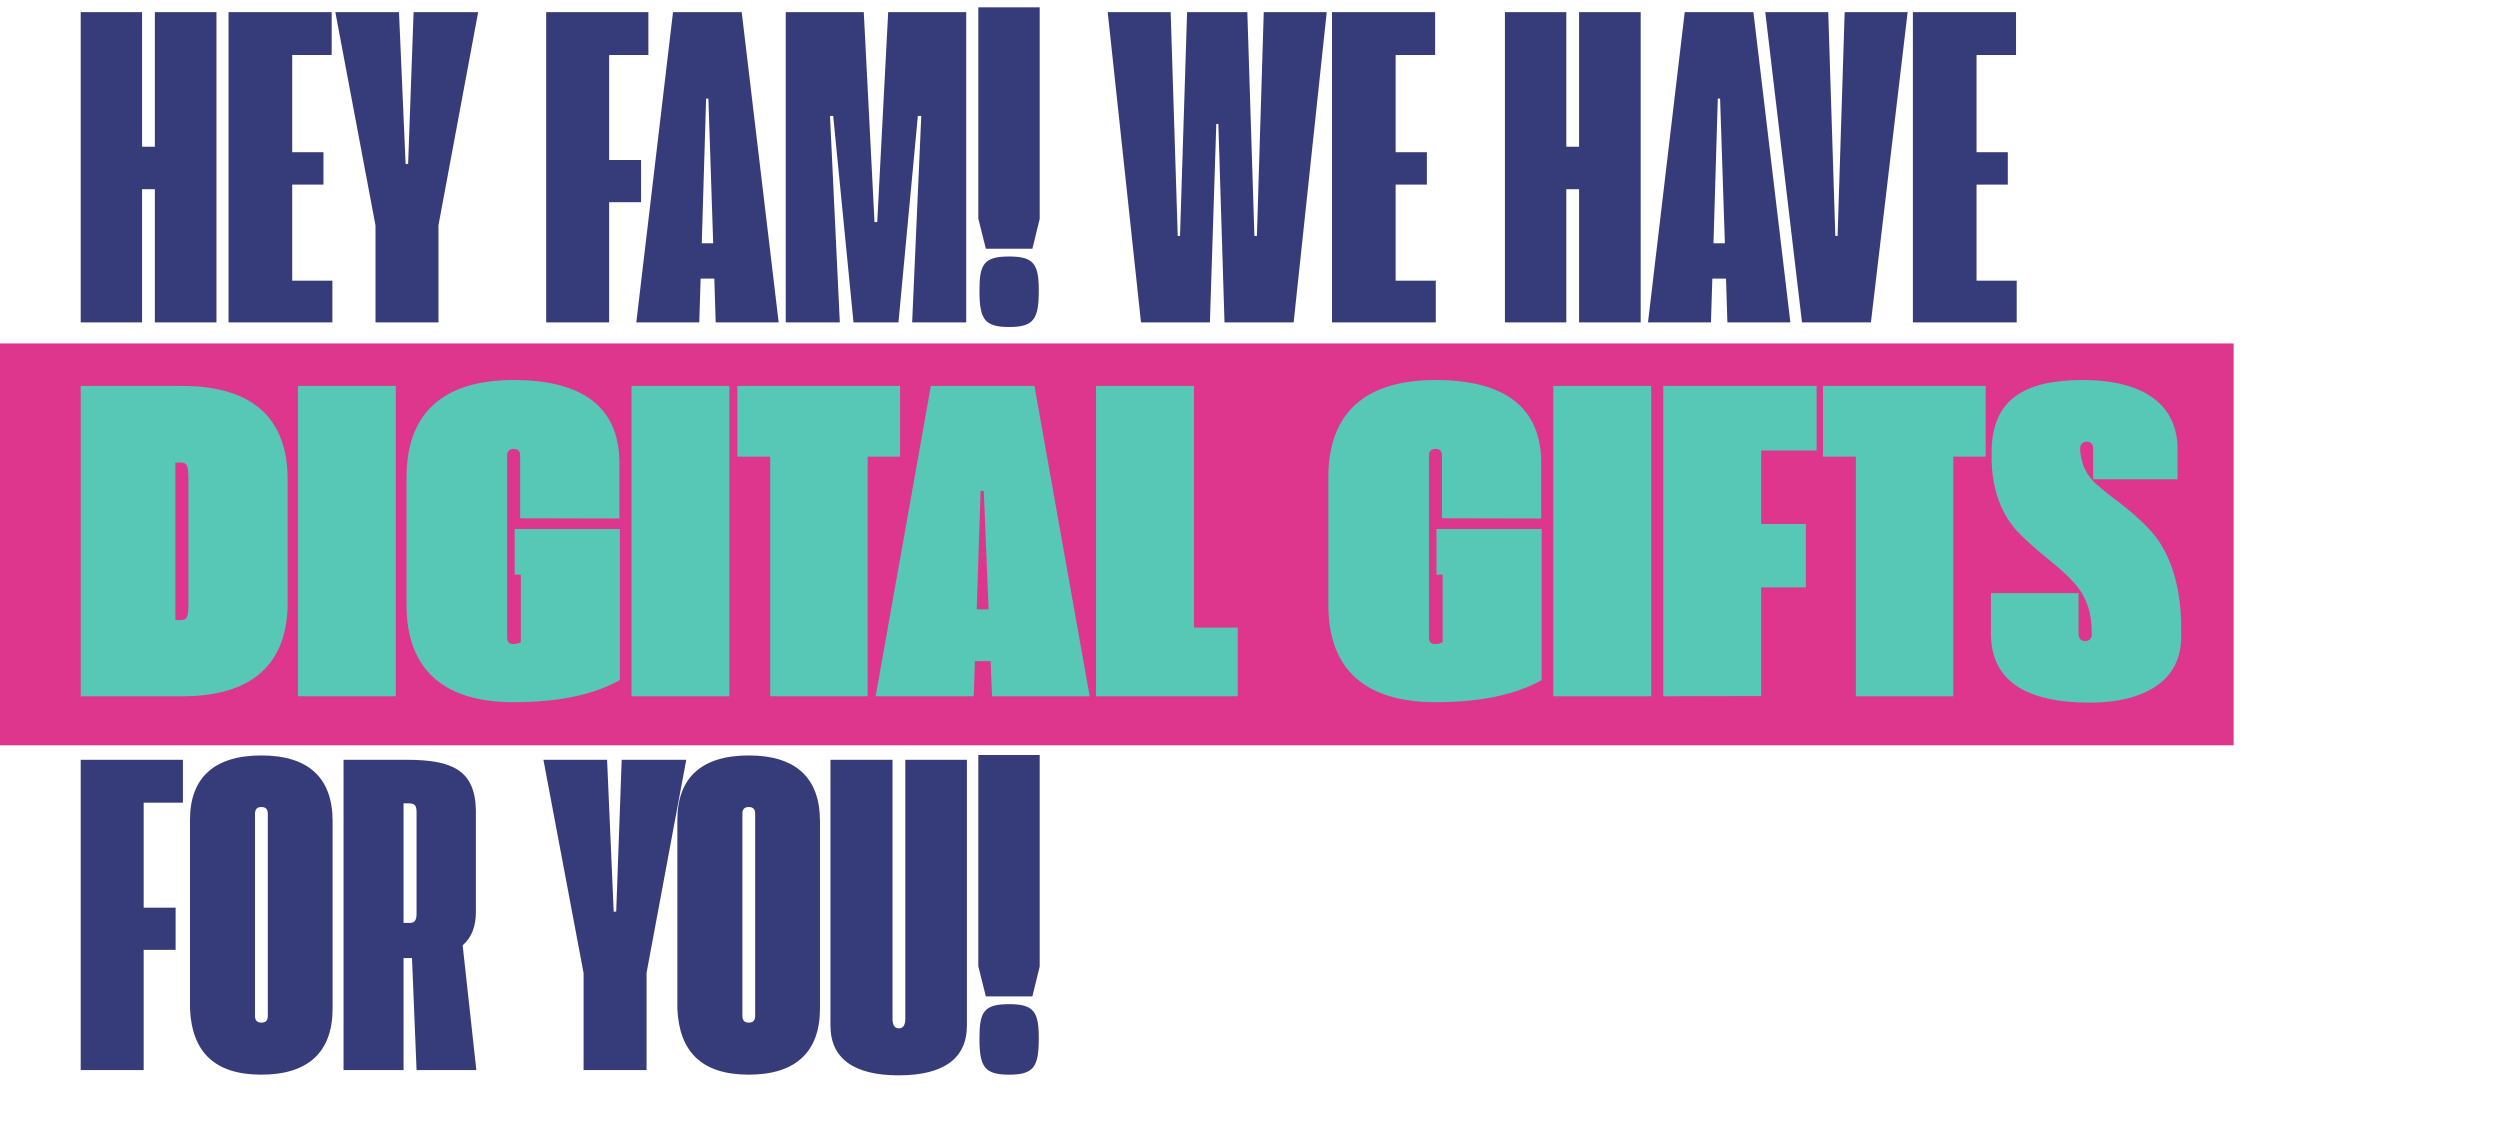 <svg xmlns="http://www.w3.org/2000/svg" width="535" height="241" viewBox="0 0 535 241" fill="none"><rect y="73.5" width="478" height="86" fill="#DF368D"></rect><path d="M17.27 69V2.594H30.404V31.402H33.139V2.594H46.322V69H33.139V40.484H30.404V69H17.27ZM48.91 69V2.594H70.981V11.773H62.533V32.574H69.223V39.508H62.533V60.065H71.127V69H48.91ZM80.356 69V48.248L71.762 2.594H85.385L86.801 35.113L87.338 35.065L88.51 2.594H102.328L93.832 48.199V69H80.356ZM116.879 69V2.594H138.754V11.773H130.355V34.234H137.191V43.268H130.355V69H116.879ZM153.158 69L152.865 59.625H149.936L149.643 69H136.166L144.027 2.594H158.725L166.635 69H153.158ZM150.18 52.057H152.621L151.596 21.1H151.107L150.18 52.057ZM168.148 69V2.594H184.848L187.143 47.516H187.729L190.072 2.594H206.771V69H195.199L197.152 24.811H196.42L192.27 69H182.65L178.305 24.811H177.621L179.721 69H168.148ZM222.494 1.568V46.832L220.932 53.228H210.971L209.359 46.783V1.568H222.494ZM222.299 62.164C222.299 68.268 221.273 69.977 215.951 69.977C210.629 69.977 209.604 68.268 209.604 62.164C209.604 56.549 210.531 54.889 215.951 54.889C221.273 54.889 222.299 56.549 222.299 62.164ZM237.045 2.594H250.521L252.035 50.494H252.523L254.037 2.594H266.928L268.441 50.494H268.979L270.443 2.594H283.92L276.84 69H262.045L260.727 26.52H260.287L258.92 69H244.174L237.045 2.594ZM285.043 69V2.594H307.113V11.773H298.666V32.574H305.355V39.508H298.666V60.065H307.26V69H285.043ZM322.055 69V2.594H335.189V31.402H337.924V2.594H351.107V69H337.924V40.484H335.189V69H322.055ZM369.662 69L369.369 59.625H366.439L366.146 69H352.67L360.531 2.594H375.229L383.139 69H369.662ZM366.684 52.057H369.125L368.1 21.1H367.611L366.684 52.057ZM385.629 69L377.768 2.594H391.244L392.758 50.494H393.246L394.76 2.594H408.236L400.375 69H385.629ZM409.359 69V2.594H431.43V11.773H422.982V32.574H429.672V39.508H422.982V60.065H431.576V69H409.359ZM17.27 229V162.594H39.145V171.773H30.746V194.234H37.582V203.268H30.746V229H17.27ZM40.658 215.816V175.436C40.658 166.451 45.834 161.666 55.941 161.666C65.951 161.666 71.176 166.402 71.176 175.729V215.816C71.176 225.143 65.951 229.977 55.941 229.977C45.98 229.977 41.049 225.191 40.658 215.816ZM55.941 218.844C56.869 218.844 57.309 218.355 57.309 217.428V174.117C57.309 173.189 56.869 172.701 55.941 172.701C55.014 172.701 54.574 173.189 54.574 174.117V217.428C54.574 218.355 55.014 218.844 55.941 218.844ZM101.938 229H89.144L88.168 205.025H88.119H86.361V229H73.519V162.594H87.24C96.664 162.643 101.693 164.742 101.84 173.434V195.113C101.84 198.287 100.912 200.68 99.008 202.291L101.938 229ZM89.144 195.455V173.824C89.144 172.408 88.754 171.92 87.582 171.92H86.361V197.506H87.631C88.754 197.506 89.144 196.969 89.144 195.455ZM124.887 229V208.248L116.293 162.594H129.916L131.332 195.113L131.869 195.064L133.041 162.594H146.859L138.363 208.199V229H124.887ZM144.955 215.816V175.436C144.955 166.451 150.131 161.666 160.238 161.666C170.248 161.666 175.473 166.402 175.473 175.729V215.816C175.473 225.143 170.248 229.977 160.238 229.977C150.277 229.977 145.346 225.191 144.955 215.816ZM160.238 218.844C161.166 218.844 161.605 218.355 161.605 217.428V174.117C161.605 173.189 161.166 172.701 160.238 172.701C159.311 172.701 158.871 173.189 158.871 174.117V217.428C158.871 218.355 159.311 218.844 160.238 218.844ZM177.719 219.479V162.594H191V217.965C191 219.381 191.439 220.064 192.367 220.064C193.295 220.064 193.734 219.381 193.734 217.965V162.594H206.918V219.479C206.918 226.51 201.938 230.123 192.318 230.123C182.699 230.123 177.719 226.51 177.719 219.479ZM222.494 161.568V206.832L220.932 213.229H210.971L209.359 206.783V161.568H222.494ZM222.299 222.164C222.299 228.268 221.273 229.977 215.951 229.977C210.629 229.977 209.604 228.268 209.604 222.164C209.604 216.549 210.531 214.889 215.951 214.889C221.273 214.889 222.299 216.549 222.299 222.164Z" fill="#363C79"></path><path d="M17.27 149V82.594H38.998C53.891 82.594 61.557 89.381 61.557 102.613V128.932C61.557 142.164 53.891 149 39.047 149H17.27ZM37.533 132.691H38.656C40.072 132.691 40.316 132.105 40.316 129.029V102.711C40.316 99.586 40.072 99 38.656 99H37.533V132.691ZM63.754 149V82.594H84.701V149H63.754ZM86.996 129.42V102.174C86.996 88.453 94.76 81.324 109.945 81.324C124.838 81.324 132.504 87.281 132.553 98.951V110.963L111.312 110.914V97.486C111.312 96.559 110.873 96.07 109.945 96.07C109.018 96.07 108.529 96.559 108.529 97.486V136.402C108.529 137.428 109.018 137.867 109.945 137.818C110.531 137.818 111.02 137.672 111.459 137.428V122.975H110.141V113.209H132.65V145.533C127.035 148.707 119.467 150.27 109.945 150.27C94.76 150.27 86.996 143.141 86.996 129.42ZM135.141 149V82.594H156.088V149H135.141ZM164.828 149V97.731H157.797V82.594H192.611V97.731H185.678V149H164.828ZM212.289 149L211.996 141.48H208.627L208.383 149H187.387L199.203 82.594H221.371L233.188 149H212.289ZM209.018 130.396H211.557L210.531 105.055H209.848L209.018 130.396ZM234.555 149V82.594H255.502V134.303H264.877V149H234.555ZM284.262 129.42V102.174C284.262 88.453 292.025 81.324 307.211 81.324C322.104 81.324 329.77 87.281 329.818 98.951V110.963L308.578 110.914V97.486C308.578 96.559 308.139 96.07 307.211 96.07C306.283 96.07 305.795 96.559 305.795 97.486V136.402C305.795 137.428 306.283 137.867 307.211 137.818C307.797 137.818 308.285 137.672 308.725 137.428V122.975H307.406V113.209H329.916V145.533C324.301 148.707 316.732 150.27 307.211 150.27C292.025 150.27 284.262 143.141 284.262 129.42ZM332.406 149V82.594H353.354V149H332.406ZM355.941 149V82.594H388.754V96.412H376.889V112.135H386.459V125.709H376.889V148.951L355.941 149ZM397.152 149V97.731H390.121V82.594H424.936V97.731H418.002V149H397.152ZM426.059 135.572V126.93H444.809V135.768C444.857 136.695 445.346 137.184 446.225 137.184C447.152 137.184 447.641 136.549 447.641 135.768C447.641 133.424 447.396 131.471 446.859 129.908C446.176 127.857 445.15 126.1 443.734 124.586C442.367 123.072 440.463 121.363 438.021 119.41C435.434 117.311 433.383 115.455 431.82 113.844C428.695 110.523 426.205 105.299 426.205 97.828V96.217C426.449 85.719 432.943 81.324 445.639 81.324C459.262 81.324 465.951 86.939 466 96.07V102.564H447.934V95.875C447.934 95.094 447.396 94.508 446.566 94.508C445.736 94.508 445.15 95.094 445.15 95.924C445.15 97.291 445.541 99.049 446.078 100.172C446.615 101.393 447.396 102.467 448.373 103.395C449.398 104.322 450.863 105.543 452.816 107.008C455.697 109.156 458.041 111.207 459.896 113.209C463.656 117.115 466.781 123.951 466.781 134.498V136.646C466.635 141.139 464.828 144.557 461.312 146.9C457.797 149.195 453.109 150.367 447.299 150.367C433.139 150.367 426.059 145.436 426.059 135.572Z" fill="#56C8B5"></path></svg>